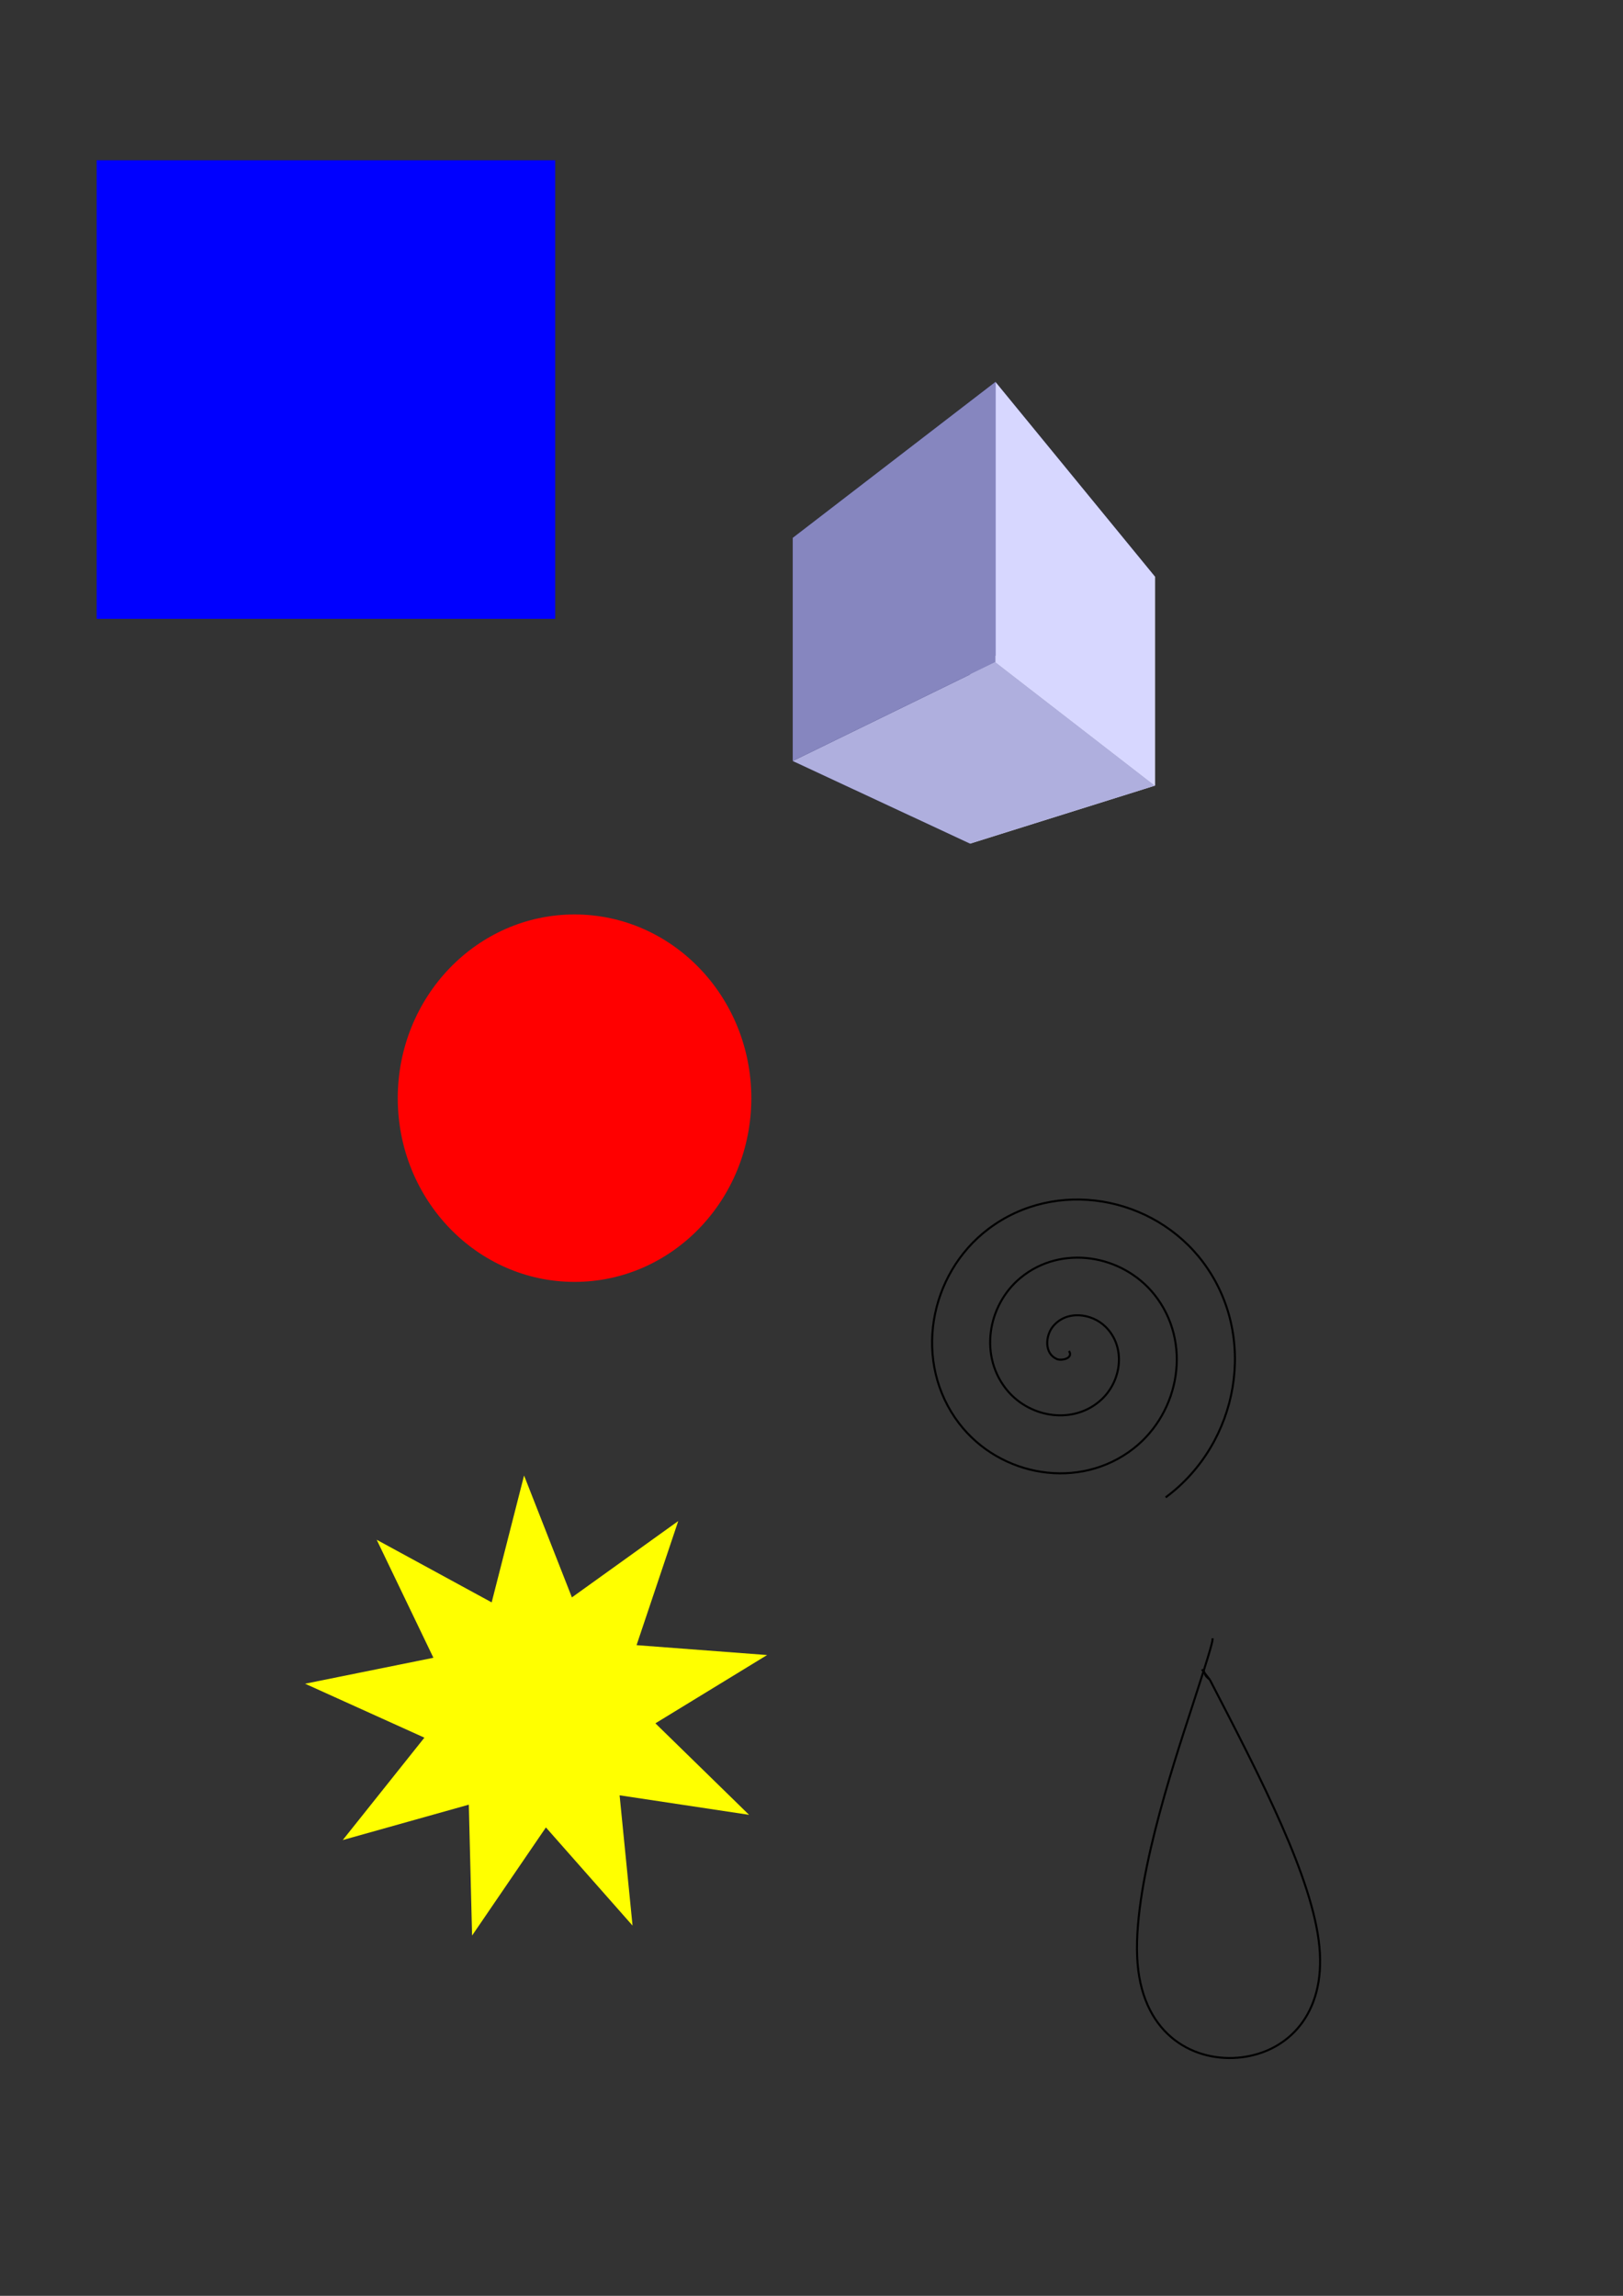 <?xml version="1.0" encoding="UTF-8" standalone="no"?>
<!-- Created with Inkscape (http://www.inkscape.org/) -->

<svg
   width="210mm"
   height="297mm"
   viewBox="0 0 793.701 1122.52"
   version="1.1"
   id="svg5"
   inkscape:version="1.1.2 (b8e25be833, 2022-02-05)"
   sodipodi:docname="sys.png.svg"
   xmlns:inkscape="http://www.inkscape.org/namespaces/inkscape"
   xmlns:sodipodi="http://sodipodi.sourceforge.net/DTD/sodipodi-0.dtd"
   xmlns="http://www.w3.org/2000/svg"
   xmlns:svg="http://www.w3.org/2000/svg">
  <rect x="0" y="0" width="793.701" height="1122.52" fill="#333333" stroke="none"/>
  <sodipodi:namedview
     id="namedview7"
     pagecolor="#505050"
     bordercolor="#eeeeee"
     borderopacity="1"
     inkscape:pageshadow="0"
     inkscape:pageopacity="0"
     inkscape:pagecheckerboard="0"
     inkscape:document-units="mm"
     showgrid="false"
     showguides="true"
     inkscape:zoom="0.89356383"
     inkscape:cx="433.65676"
     inkscape:cy="669.23031"
     inkscape:window-width="1920"
     inkscape:window-height="1017"
     inkscape:window-x="-8"
     inkscape:window-y="-8"
     inkscape:window-maximized="1"
     inkscape:current-layer="layer1" />
  <defs
     id="defs2">
    <inkscape:path-effect
       effect="bspline"
       id="path-effect936"
       is_visible="true"
       lpeversion="1"
       weight="33.333"
       steps="2"
       helper_size="0"
       apply_no_weight="true"
       apply_with_weight="true"
       only_selected="false" />
    <inkscape:perspective
       sodipodi:type="inkscape:persp3d"
       inkscape:vp_x="0 : 561.25985 : 1"
       inkscape:vp_y="0 : 1000 : 0"
       inkscape:vp_z="793.70081 : 561.25985 : 1"
       inkscape:persp3d-origin="396.85041 : 374.17323 : 1"
       id="perspective109" />
  </defs>
  <g
     inkscape:label="Слой 1"
     inkscape:groupmode="layer"
     id="layer1"
     style="display:inline">
    <rect
       style="fill:#0000ff;fill-rule:evenodd"
       id="rect79"
       width="224.234"
       height="224.234"
       x="47.278"
       y="78.347" />
    <g
       sodipodi:type="inkscape:box3d"
       id="g111"
       style="fill-rule:evenodd;stroke:none;stroke-linejoin:round"
       inkscape:perspectiveID="#perspective109"
       inkscape:corner0="0.023651182 : 0.49238989 : 0 : 1"
       inkscape:corner7="-0.18479494 : 0.38073691 : 0.27796471 : 1">
      <path
         sodipodi:type="inkscape:box3dside"
         id="path123"
         style="fill:#e9e9ff;fill-rule:evenodd;stroke:none;stroke-linejoin:round"
         inkscape:box3dsidetype="11"
         d="m 474.388,326.703 90.457,-44.725 v 102.137 l -90.457,28.369 z"
         points="564.845,281.977 564.845,384.114 474.388,412.483 474.388,326.703 " />
      <path
         sodipodi:type="inkscape:box3dside"
         id="path113"
         style="fill:#353564;fill-rule:evenodd;stroke:none;stroke-linejoin:round"
         inkscape:box3dsidetype="6"
         d="m 387.681,263.011 v 109.073 l 86.707,40.399 v -85.78 z"
         points="387.681,372.084 474.388,412.483 474.388,326.703 387.681,263.011 " />
      <path
         sodipodi:type="inkscape:box3dside"
         id="path115"
         style="fill:#4d4d9f;fill-rule:evenodd;stroke:none;stroke-linejoin:round"
         inkscape:box3dsidetype="5"
         d="m 387.681,263.011 99.129,-76.262 78.034,95.228 -90.457,44.725 z"
         points="486.811,186.749 564.845,281.977 474.388,326.703 387.681,263.011 " />
      <path
         sodipodi:type="inkscape:box3dside"
         id="path121"
         style="fill:#afafde;fill-rule:evenodd;stroke:none;stroke-linejoin:round"
         inkscape:box3dsidetype="13"
         d="m 387.681,372.084 99.129,-48.372 78.034,60.402 -90.457,28.369 z"
         points="486.811,323.712 564.845,384.114 474.388,412.483 387.681,372.084 " />
      <path
         sodipodi:type="inkscape:box3dside"
         id="path119"
         style="fill:#d7d7ff;fill-rule:evenodd;stroke:none;stroke-linejoin:round"
         inkscape:box3dsidetype="14"
         d="m 486.811,186.749 v 136.963 l 78.034,60.402 V 281.977 Z"
         points="486.811,323.712 564.845,384.114 564.845,281.977 486.811,186.749 " />
      <path
         sodipodi:type="inkscape:box3dside"
         id="path117"
         style="fill:#8686bf;fill-rule:evenodd;stroke:none;stroke-linejoin:round"
         inkscape:box3dsidetype="3"
         d="m 387.681,263.011 99.129,-76.262 v 136.963 l -99.129,48.372 z"
         points="486.811,186.749 486.811,323.712 387.681,372.084 387.681,263.011 " />
    </g>
    <g
       sodipodi:type="inkscape:box3d"
       id="g209"
       style="fill-rule:evenodd;stroke:none;stroke-linejoin:round"
       inkscape:perspectiveID="#perspective109"
       inkscape:corner0="-0.02719242 : 0.64504154 : 0 : 1"
       inkscape:corner7="-0.027192421 : 0.64504153 : 0.25 : 1">
      <path
         sodipodi:type="inkscape:box3dside"
         id="path221"
         style="fill:#e9e9ff;fill-rule:evenodd;stroke:none;stroke-linejoin:round"
         inkscape:box3dsidetype="11"
         d="m 486.811,186.749 0,0 v 1e-5 l 0,0 z"
         points="486.811,186.749 486.811,186.749 486.811,186.749 486.811,186.749 " />
      <path
         sodipodi:type="inkscape:box3dside"
         id="path211"
         style="fill:#353564;fill-rule:evenodd;stroke:none;stroke-linejoin:round"
         inkscape:box3dsidetype="6"
         d="m 407.943,90.504 v 1e-5 l 78.867,96.245 v -1e-5 z"
         points="407.943,90.504 486.811,186.749 486.811,186.749 407.943,90.504 " />
      <path
         sodipodi:type="inkscape:box3dside"
         id="path213"
         style="fill:#4d4d9f;fill-rule:evenodd;stroke:none;stroke-linejoin:round"
         inkscape:box3dsidetype="5"
         d="m 407.943,90.504 0,-10e-7 78.867,96.245 0,0 z"
         points="407.943,90.504 486.811,186.749 486.811,186.749 407.943,90.504 " />
      <path
         sodipodi:type="inkscape:box3dside"
         id="path219"
         style="fill:#afafde;fill-rule:evenodd;stroke:none;stroke-linejoin:round"
         inkscape:box3dsidetype="13"
         d="m 407.943,90.504 0,-10e-7 78.867,96.245 0,0 z"
         points="407.943,90.504 486.811,186.749 486.811,186.749 407.943,90.504 " />
      <path
         sodipodi:type="inkscape:box3dside"
         id="path217"
         style="fill:#d7d7ff;fill-rule:evenodd;stroke:none;stroke-linejoin:round"
         inkscape:box3dsidetype="14"
         d="m 407.943,90.504 v 1e-5 l 78.867,96.245 v -1e-5 z"
         points="407.943,90.504 486.811,186.749 486.811,186.749 407.943,90.504 " />
      <path
         sodipodi:type="inkscape:box3dside"
         id="path215"
         style="fill:#8686bf;fill-rule:evenodd;stroke:none;stroke-linejoin:round"
         inkscape:box3dsidetype="3"
         d="m 407.943,90.504 0,-10e-7 v 1e-5 l 0,10e-7 z"
         points="407.943,90.504 407.943,90.504 407.943,90.504 407.943,90.504 " />
    </g>
    <g
       sodipodi:type="inkscape:box3d"
       id="g265"
       style="fill-rule:evenodd;stroke:none;stroke-linejoin:round"
       inkscape:perspectiveID="#perspective109"
       inkscape:corner0="-0.16344798 : 0.31154618 : 0 : 1"
       inkscape:corner7="-0.16344799 : 0.31154618 : 0.25 : 1">
      <path
         sodipodi:type="inkscape:box3dside"
         id="path277"
         style="fill:#e9e9ff;fill-rule:evenodd;stroke:none;stroke-linejoin:round"
         inkscape:box3dsidetype="11"
         d="m 547.857,446.714 10e-6,0 v 0 z"
         points="547.857,446.714 547.857,446.714 547.857,446.714 " />
      <path
         sodipodi:type="inkscape:box3dside"
         id="path267"
         style="fill:#353564;fill-rule:evenodd;stroke:none;stroke-linejoin:round"
         inkscape:box3dsidetype="6"
         d="m 474.388,412.483 v 0 l 73.469,34.231 v 0 z"
         points="474.388,412.483 547.857,446.714 547.857,446.714 474.388,412.483 " />
      <path
         sodipodi:type="inkscape:box3dside"
         id="path269"
         style="fill:#4d4d9f;fill-rule:evenodd;stroke:none;stroke-linejoin:round"
         inkscape:box3dsidetype="5"
         d="m 474.388,412.483 10e-6,0 73.469,34.231 -10e-6,0 z"
         points="474.388,412.483 547.857,446.714 547.857,446.714 474.388,412.483 " />
      <path
         sodipodi:type="inkscape:box3dside"
         id="path275"
         style="fill:#afafde;fill-rule:evenodd;stroke:none;stroke-linejoin:round"
         inkscape:box3dsidetype="13"
         d="m 474.388,412.483 10e-6,0 73.469,34.231 -10e-6,0 z"
         points="474.388,412.483 547.857,446.714 547.857,446.714 474.388,412.483 " />
      <path
         sodipodi:type="inkscape:box3dside"
         id="path273"
         style="fill:#d7d7ff;fill-rule:evenodd;stroke:none;stroke-linejoin:round"
         inkscape:box3dsidetype="14"
         d="m 474.388,412.483 v 0 l 73.469,34.231 v 0 z"
         points="474.388,412.483 547.857,446.714 547.857,446.714 474.388,412.483 " />
      <path
         sodipodi:type="inkscape:box3dside"
         id="path271"
         style="fill:#8686bf;fill-rule:evenodd;stroke:none;stroke-linejoin:round"
         inkscape:box3dsidetype="3"
         d="m 474.388,412.483 10e-6,0 v 0 z"
         points="474.388,412.483 474.388,412.483 474.388,412.483 " />
    </g>
    <ellipse
       style="fill:#ff0000;fill-rule:evenodd"
       id="path343"
       cx="280.968"
       cy="536.945"
       rx="86.452"
       ry="89.829" />
    <path
       sodipodi:type="spiral"
       style="fill:none;fill-rule:evenodd;stroke:#000000"
       id="path368"
       sodipodi:cx="522.7619"
       sodipodi:cy="660.54407"
       sodipodi:expansion="1"
       sodipodi:revolution="3"
       sodipodi:radius="85.794785"
       sodipodi:argument="-17.862396"
       sodipodi:t0="0"
       d="m 522.762,660.544 c 2.37,3.59 -3.669,4.966 -5.966,3.94 -6.225,-2.782 -5.564,-11.348 -1.914,-15.872 6.53,-8.092 18.898,-6.667 25.778,0.113 10.096,9.949 7.825,26.559 -2.139,35.684 -13.28,12.162 -34.261,9.008 -45.59,-4.165 -14.257,-16.577 -10.205,-41.981 6.191,-55.496 19.858,-16.368 49.713,-11.409 65.402,8.217 18.488,23.129 12.619,57.452 -10.244,75.307 -26.395,20.615 -65.196,13.831 -85.213,-12.27 -22.745,-29.657 -15.046,-72.942 14.296,-95.119 32.917,-24.879 80.691,-16.262 105.025,16.322 27.015,36.175 17.48,88.442 -18.348,114.931" />
    <path
       sodipodi:type="star"
       style="fill:#ffff00;fill-rule:evenodd"
       id="path515"
       inkscape:flatsided="false"
       sodipodi:sides="9"
       sodipodi:cx="263.40714"
       sodipodi:cy="836.14886"
       sodipodi:r1="114.93763"
       sodipodi:r2="57.468815"
       sodipodi:arg1="1.1597318"
       sodipodi:arg2="1.5087976"
       inkscape:rounded="0"
       inkscape:randomized="0"
       d="m 309.335,941.512 -42.367,-48.004 -36.104,52.876 -1.598,-64.006 -61.645,17.298 39.918,-50.059 -58.342,-26.374 62.756,-12.688 -27.74,-57.705 56.23,30.619 15.842,-62.035 23.393,59.6 52.011,-37.339 -20.39,60.693 63.844,4.829 -54.632,33.387 45.803,44.738 -63.311,-9.541 z"
       inkscape:transform-center-x="1.2366214"
       inkscape:transform-center-y="-2.2413004" />
    <path
       style="fill:none;stroke:#000000;stroke-width:1px;stroke-linecap:butt;stroke-linejoin:miter;stroke-opacity:1"
       d="m 591.653,821.29 c 25.216,48.63 50.431,97.259 53.582,130.579 3.151,33.319 -15.76,51.33 -38.047,54.032 -22.288,2.702 -47.953,-9.906 -50.88,-45.928 -2.927,-36.022 16.884,-95.456 26.79,-125.849 9.906,-30.393 9.906,-31.744 9.906,-33.096"
       id="path934"
       inkscape:path-effect="#path-effect936"
       inkscape:original-d="m 591.65298,821.28999 c 25.21605,48.63002 50.4311,97.25903 75.64514,145.88704 -18.91066,18.0121 -37.82157,36.02247 -56.73385,54.03217 -25.66483,-12.6067 -51.32963,-25.21398 -76.99594,-37.8225 19.81322,-59.43565 39.62464,-118.86992 59.43546,-178.30638 10e-4,-1.34983 10e-4,-2.70061 0,-4.05241" />
    <path
       id="path1108"
       style="fill:none;stroke:#000000;stroke-width:1px;stroke-linecap:butt;stroke-linejoin:miter;stroke-opacity:1"
       d="m 588.436,816.307 c -0.092,0.123 -0.201,0.225 -0.357,0.34 0.313,0.435 0.634,0.864 0.961,1.289 -0.207,-0.581 -0.395,-1.177 -0.604,-1.629 z m 0.604,1.629 c 0.22,0.617 0.463,1.215 0.775,1.596 0.539,0.655 1.225,1.171 1.838,1.758 -0.855,-1.129 -1.751,-2.229 -2.613,-3.354 z" />
  </g>
</svg>
